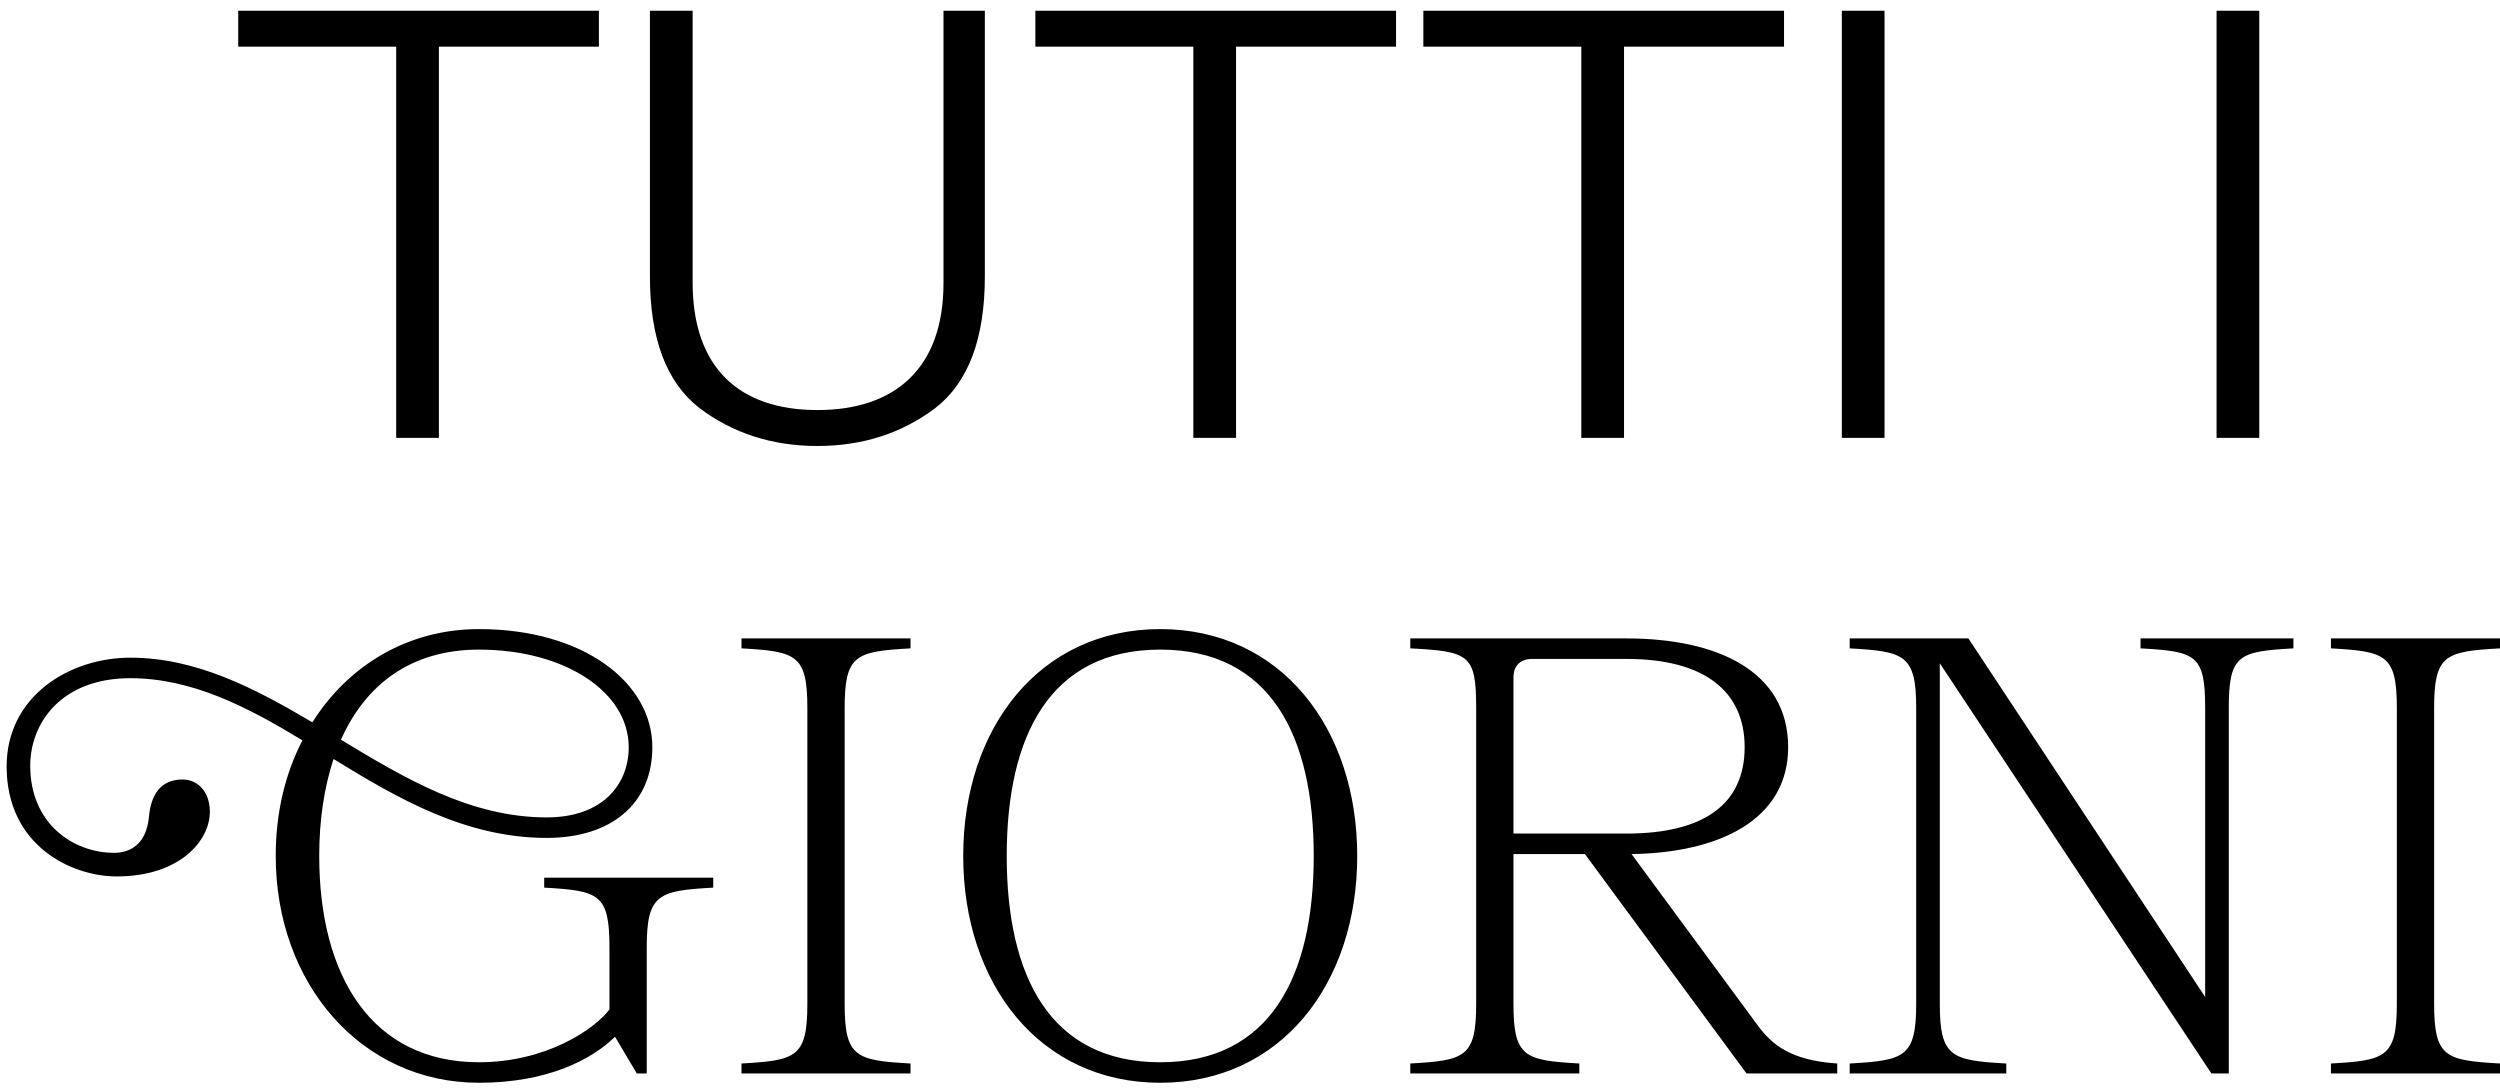 <svg width="177" height="77" viewBox="0 0 177 77" fill="none" xmlns="http://www.w3.org/2000/svg">
<path d="M31.074 31V3.304H42.402V0.76H16.866V3.304H28.05V31H31.074ZM57.871 31.576C61.087 31.576 63.871 30.664 66.223 28.888C68.575 27.064 69.727 23.944 69.727 19.576V0.76H66.799V20.056C66.799 26.008 63.439 29.032 57.871 29.032C52.303 29.032 49.039 26.008 49.039 20.008V0.76H46.015V19.576C46.015 23.944 47.167 27.064 49.519 28.888C51.871 30.664 54.655 31.576 57.871 31.576ZM87.512 31V3.304H98.84V0.76H73.304V3.304H84.488V31H87.512ZM114.981 31V3.304H126.309V0.76H100.773V3.304H111.957V31H114.981ZM130.401 0.76V31H133.425V0.76H130.401ZM156.933 0.76V31H159.957V0.76H156.933ZM38.529 62.14V62.844C42.401 63.064 43.149 63.284 43.149 67.068V71.468C42.093 72.876 38.661 75.208 33.909 75.208C26.341 75.208 22.601 69.136 22.601 60.6C22.601 58.048 22.953 55.76 23.613 53.736C28.189 56.552 32.985 59.324 38.705 59.324C43.281 59.324 46.185 56.904 46.185 52.9C46.185 48.324 41.301 44.54 33.909 44.54C28.893 44.54 24.669 47.092 22.117 51.14C18.025 48.72 13.889 46.564 9.225 46.564C4.913 46.564 0.469 49.292 0.469 54.264C0.469 59.896 5.089 62.052 8.257 62.052C12.701 62.052 14.857 59.544 14.857 57.476C14.857 56.024 13.977 55.188 12.921 55.188C11.293 55.188 10.677 56.376 10.545 57.828C10.369 59.764 9.225 60.38 8.081 60.38C5.177 60.38 2.141 58.312 2.141 54.22C2.141 51.14 4.385 48.016 9.225 48.016C13.581 48.016 17.497 50.04 21.413 52.416C20.181 54.792 19.521 57.564 19.521 60.6C19.521 69.664 25.593 76.66 33.909 76.66C38.749 76.66 41.873 75.032 43.545 73.404L45.085 76H45.789V67.068C45.789 63.284 46.625 63.064 50.497 62.844V62.14H38.529ZM33.909 45.992C39.981 45.992 44.513 48.984 44.513 52.9C44.513 55.496 42.709 57.872 38.705 57.872C33.337 57.872 28.717 55.144 24.141 52.372C25.901 48.412 29.157 45.992 33.909 45.992ZM52.497 76H64.465V75.296C60.593 75.076 59.801 74.856 59.801 71.072V50.128C59.801 46.344 60.593 46.124 64.465 45.904V45.2H52.497V45.904C56.369 46.124 57.161 46.344 57.161 50.128V71.072C57.161 74.856 56.369 75.076 52.497 75.296V76ZM82.144 44.54C73.608 44.54 68.196 51.536 68.196 60.6C68.196 69.664 73.608 76.66 82.144 76.66C90.68 76.66 96.092 69.664 96.092 60.6C96.092 51.536 90.68 44.54 82.144 44.54ZM82.144 75.208C74.356 75.208 71.276 69.136 71.276 60.6C71.276 52.064 74.356 45.992 82.144 45.992C89.932 45.992 93.012 52.064 93.012 60.6C93.012 69.136 89.932 75.208 82.144 75.208ZM115.513 60.468C121.717 60.38 126.601 58.048 126.601 52.9C126.601 47.488 121.541 45.2 115.161 45.2H99.849V45.904C104.029 46.124 104.513 46.344 104.513 50.128V71.072C104.513 74.856 103.721 75.076 99.849 75.296V76H111.817V75.296C107.945 75.076 107.153 74.856 107.153 71.072V60.468H112.213L123.653 76H130.077V75.296C126.733 75.076 125.457 73.932 124.489 72.656L115.513 60.468ZM115.161 46.652C120.617 46.652 123.521 48.896 123.521 52.9C123.521 56.948 120.617 59.016 115.161 59.016H107.153V47.972C107.153 47.136 107.637 46.652 108.473 46.652H115.161ZM130.958 76H142.046V75.296C138.174 75.076 137.338 74.856 137.338 71.072V46.96L156.566 76H157.798V50.128C157.798 46.344 158.502 46.124 162.374 45.904V45.2H151.55V45.904C155.466 46.124 156.126 46.344 156.126 50.128V70.588L139.362 45.2H130.958V45.904C134.83 46.124 135.666 46.344 135.666 50.128V71.072C135.666 74.856 134.83 75.076 130.958 75.296V76ZM165.032 76H177V75.296C173.128 75.076 172.336 74.856 172.336 71.072V50.128C172.336 46.344 173.128 46.124 177 45.904V45.2H165.032V45.904C168.904 46.124 169.696 46.344 169.696 50.128V71.072C169.696 74.856 168.904 75.076 165.032 75.296V76Z" fill="black"/>
</svg>
